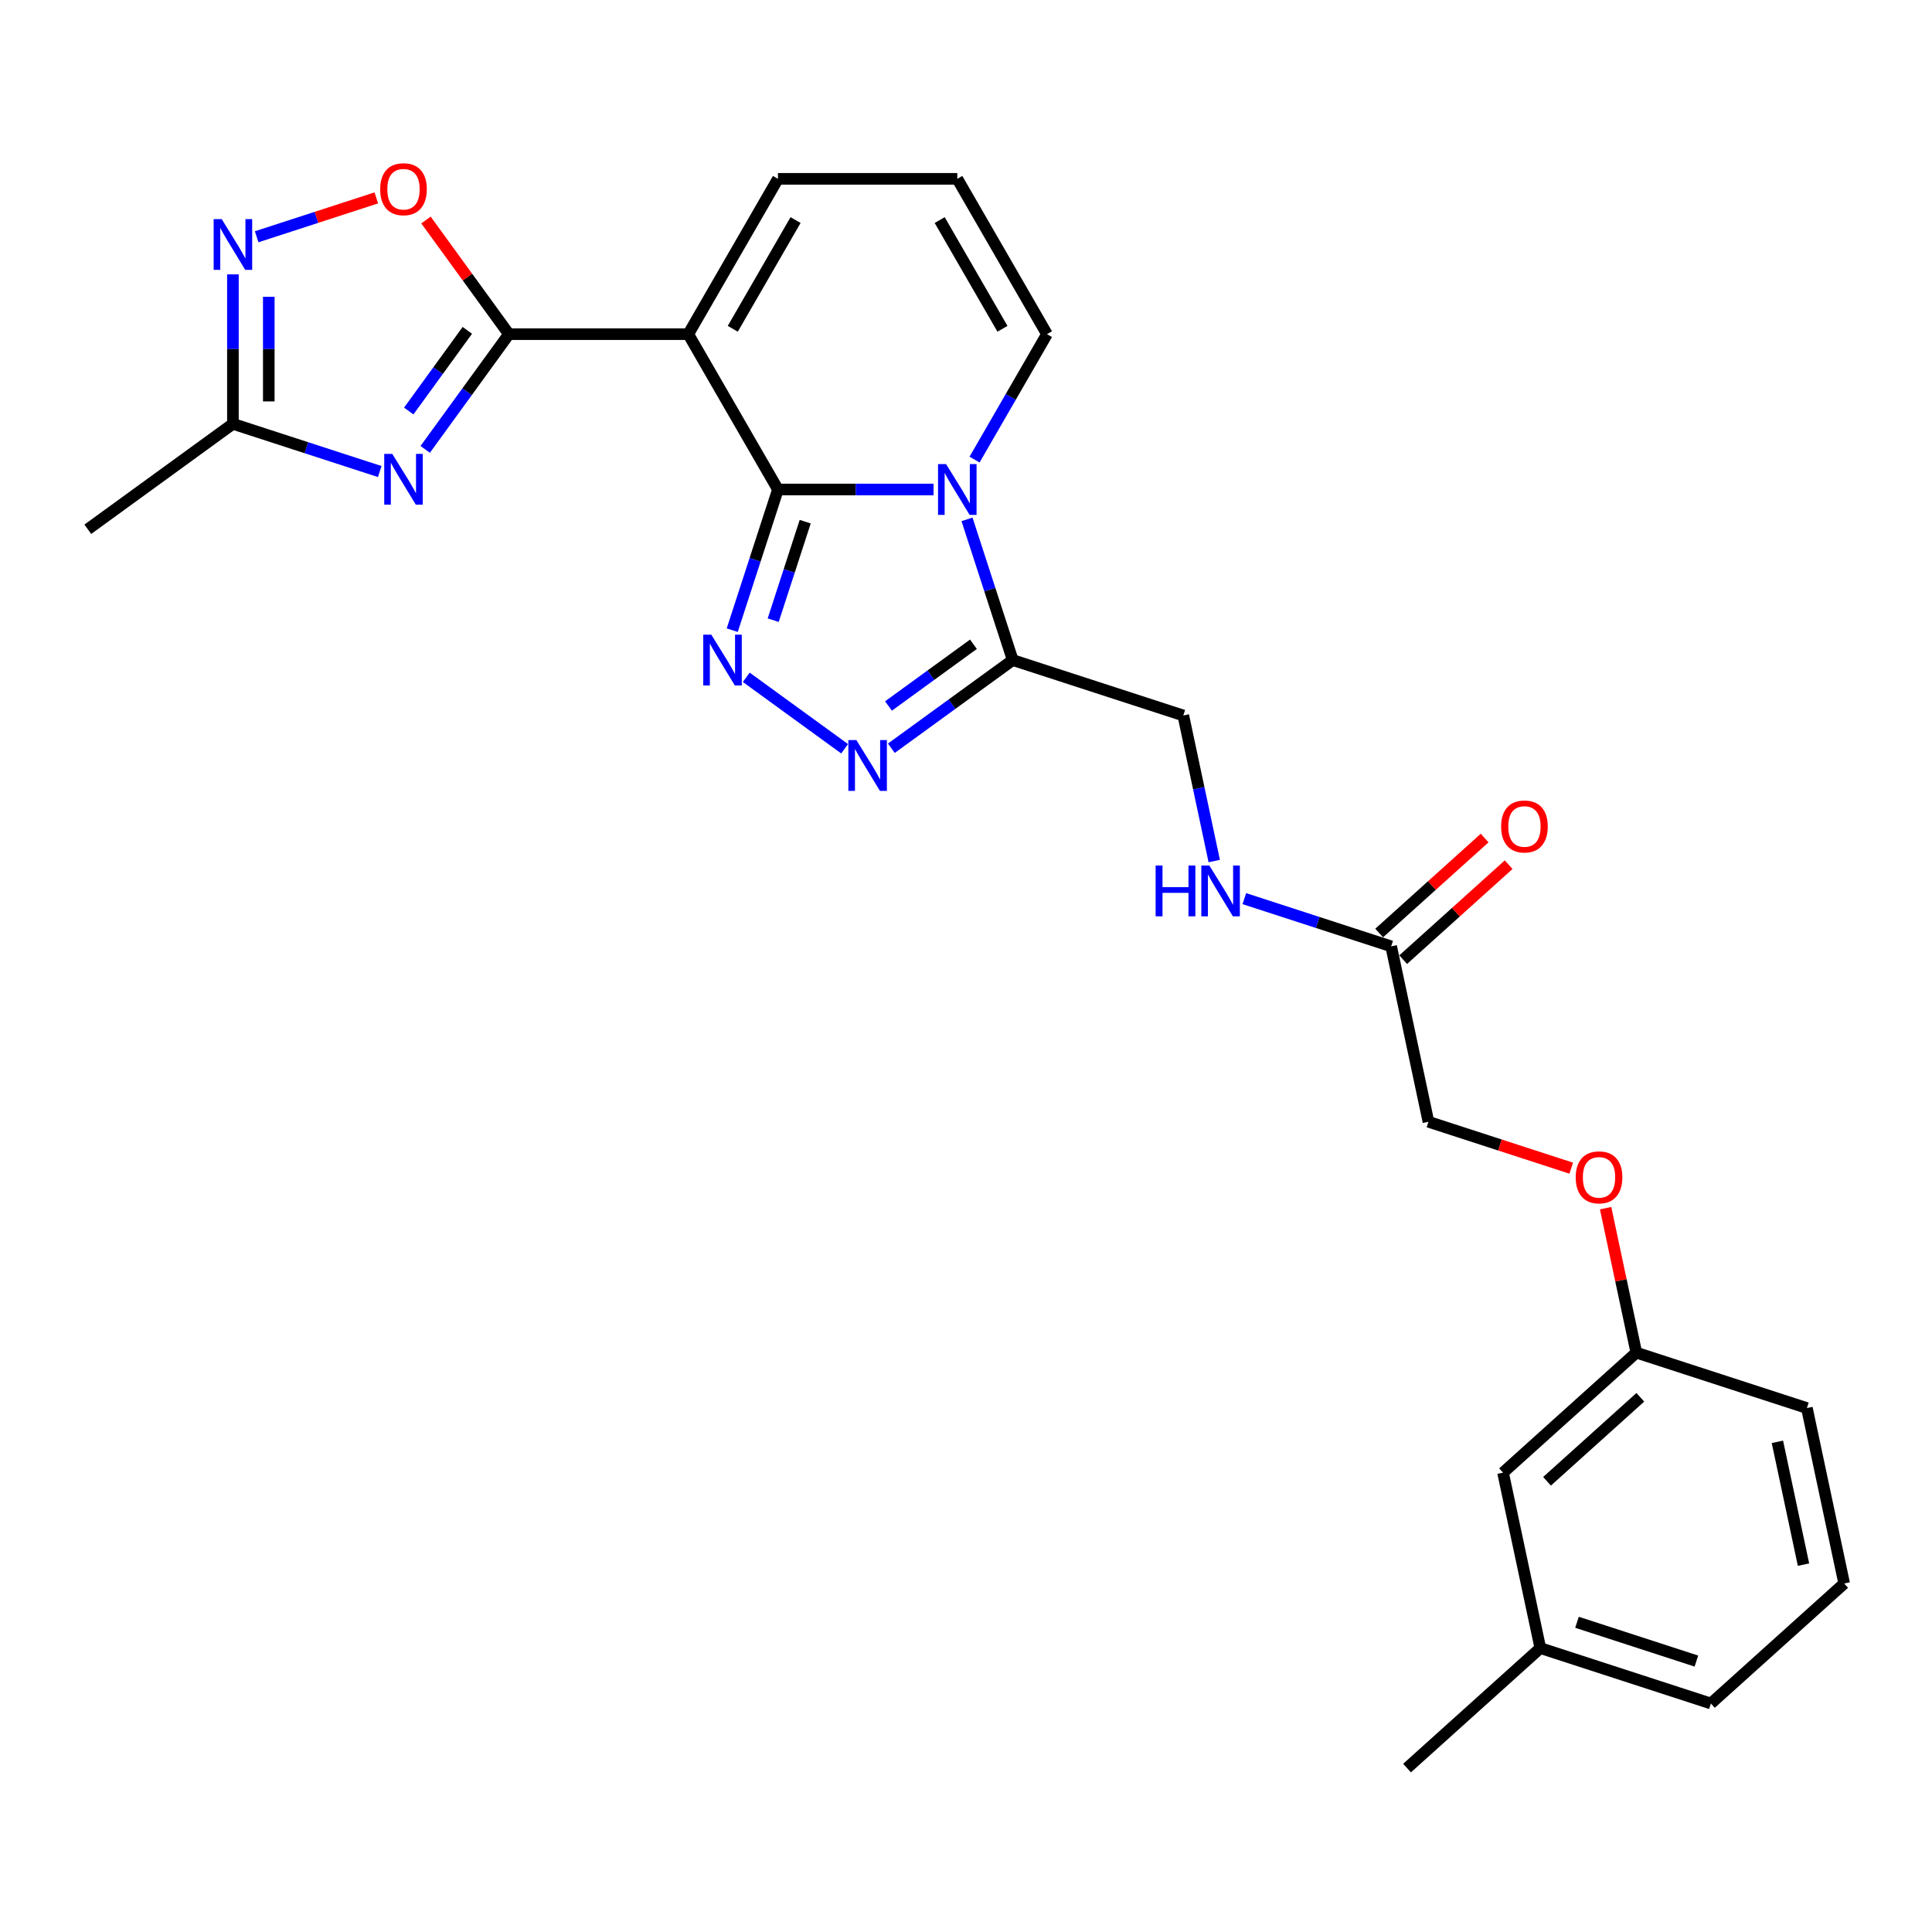 <?xml version='1.0' encoding='iso-8859-1'?>
<svg version='1.1' baseProfile='full'
              xmlns='http://www.w3.org/2000/svg'
                      xmlns:rdkit='http://www.rdkit.org/xml'
                      xmlns:xlink='http://www.w3.org/1999/xlink'
                  xml:space='preserve'
width='1000px' height='1000px' viewBox='0 0 1000 1000'>
<!-- END OF HEADER -->
<rect style='opacity:1.0;fill:#FFFFFF;stroke:none' width='1000' height='1000' x='0' y='0'> </rect>
<path class='bond-0' d='M 402.663,253.357 L 442.934,253.357' style='fill:none;fill-rule:evenodd;stroke:#000000;stroke-width:6px;stroke-linecap:butt;stroke-linejoin:miter;stroke-opacity:1' />
<path class='bond-0' d='M 442.934,253.357 L 483.205,253.357' style='fill:none;fill-rule:evenodd;stroke:#0000FF;stroke-width:6px;stroke-linecap:butt;stroke-linejoin:miter;stroke-opacity:1' />
<path class='bond-1' d='M 402.663,253.357 L 356.247,172.961' style='fill:none;fill-rule:evenodd;stroke:#000000;stroke-width:6px;stroke-linecap:butt;stroke-linejoin:miter;stroke-opacity:1' />
<path class='bond-2' d='M 402.663,253.357 L 390.832,289.769' style='fill:none;fill-rule:evenodd;stroke:#000000;stroke-width:6px;stroke-linecap:butt;stroke-linejoin:miter;stroke-opacity:1' />
<path class='bond-2' d='M 390.832,289.769 L 379.001,326.181' style='fill:none;fill-rule:evenodd;stroke:#0000FF;stroke-width:6px;stroke-linecap:butt;stroke-linejoin:miter;stroke-opacity:1' />
<path class='bond-2' d='M 416.772,270.018 L 408.49,295.506' style='fill:none;fill-rule:evenodd;stroke:#000000;stroke-width:6px;stroke-linecap:butt;stroke-linejoin:miter;stroke-opacity:1' />
<path class='bond-2' d='M 408.49,295.506 L 400.208,320.995' style='fill:none;fill-rule:evenodd;stroke:#0000FF;stroke-width:6px;stroke-linecap:butt;stroke-linejoin:miter;stroke-opacity:1' />
<path class='bond-3' d='M 500.521,268.823 L 512.352,305.235' style='fill:none;fill-rule:evenodd;stroke:#0000FF;stroke-width:6px;stroke-linecap:butt;stroke-linejoin:miter;stroke-opacity:1' />
<path class='bond-3' d='M 512.352,305.235 L 524.183,341.647' style='fill:none;fill-rule:evenodd;stroke:#000000;stroke-width:6px;stroke-linecap:butt;stroke-linejoin:miter;stroke-opacity:1' />
<path class='bond-4' d='M 504.425,237.891 L 523.169,205.426' style='fill:none;fill-rule:evenodd;stroke:#0000FF;stroke-width:6px;stroke-linecap:butt;stroke-linejoin:miter;stroke-opacity:1' />
<path class='bond-4' d='M 523.169,205.426 L 541.913,172.961' style='fill:none;fill-rule:evenodd;stroke:#000000;stroke-width:6px;stroke-linecap:butt;stroke-linejoin:miter;stroke-opacity:1' />
<path class='bond-5' d='M 356.247,172.961 L 263.413,172.961' style='fill:none;fill-rule:evenodd;stroke:#000000;stroke-width:6px;stroke-linecap:butt;stroke-linejoin:miter;stroke-opacity:1' />
<path class='bond-6' d='M 356.247,172.961 L 402.663,92.566' style='fill:none;fill-rule:evenodd;stroke:#000000;stroke-width:6px;stroke-linecap:butt;stroke-linejoin:miter;stroke-opacity:1' />
<path class='bond-6' d='M 379.288,170.185 L 411.78,113.908' style='fill:none;fill-rule:evenodd;stroke:#000000;stroke-width:6px;stroke-linecap:butt;stroke-linejoin:miter;stroke-opacity:1' />
<path class='bond-7' d='M 263.413,172.961 L 241.749,202.78' style='fill:none;fill-rule:evenodd;stroke:#000000;stroke-width:6px;stroke-linecap:butt;stroke-linejoin:miter;stroke-opacity:1' />
<path class='bond-7' d='M 241.749,202.78 L 220.084,232.599' style='fill:none;fill-rule:evenodd;stroke:#0000FF;stroke-width:6px;stroke-linecap:butt;stroke-linejoin:miter;stroke-opacity:1' />
<path class='bond-7' d='M 241.893,170.994 L 226.728,191.867' style='fill:none;fill-rule:evenodd;stroke:#000000;stroke-width:6px;stroke-linecap:butt;stroke-linejoin:miter;stroke-opacity:1' />
<path class='bond-7' d='M 226.728,191.867 L 211.563,212.74' style='fill:none;fill-rule:evenodd;stroke:#0000FF;stroke-width:6px;stroke-linecap:butt;stroke-linejoin:miter;stroke-opacity:1' />
<path class='bond-8' d='M 263.413,172.961 L 241.951,143.421' style='fill:none;fill-rule:evenodd;stroke:#000000;stroke-width:6px;stroke-linecap:butt;stroke-linejoin:miter;stroke-opacity:1' />
<path class='bond-8' d='M 241.951,143.421 L 220.489,113.881' style='fill:none;fill-rule:evenodd;stroke:#FF0000;stroke-width:6px;stroke-linecap:butt;stroke-linejoin:miter;stroke-opacity:1' />
<path class='bond-9' d='M 386.267,350.577 L 437.168,387.559' style='fill:none;fill-rule:evenodd;stroke:#0000FF;stroke-width:6px;stroke-linecap:butt;stroke-linejoin:miter;stroke-opacity:1' />
<path class='bond-10' d='M 196.556,244.071 L 158.557,231.725' style='fill:none;fill-rule:evenodd;stroke:#0000FF;stroke-width:6px;stroke-linecap:butt;stroke-linejoin:miter;stroke-opacity:1' />
<path class='bond-10' d='M 158.557,231.725 L 120.558,219.378' style='fill:none;fill-rule:evenodd;stroke:#000000;stroke-width:6px;stroke-linecap:butt;stroke-linejoin:miter;stroke-opacity:1' />
<path class='bond-11' d='M 461.371,387.283 L 492.777,364.465' style='fill:none;fill-rule:evenodd;stroke:#0000FF;stroke-width:6px;stroke-linecap:butt;stroke-linejoin:miter;stroke-opacity:1' />
<path class='bond-11' d='M 492.777,364.465 L 524.183,341.647' style='fill:none;fill-rule:evenodd;stroke:#000000;stroke-width:6px;stroke-linecap:butt;stroke-linejoin:miter;stroke-opacity:1' />
<path class='bond-11' d='M 459.879,365.416 L 481.864,349.444' style='fill:none;fill-rule:evenodd;stroke:#0000FF;stroke-width:6px;stroke-linecap:butt;stroke-linejoin:miter;stroke-opacity:1' />
<path class='bond-11' d='M 481.864,349.444 L 503.848,333.471' style='fill:none;fill-rule:evenodd;stroke:#000000;stroke-width:6px;stroke-linecap:butt;stroke-linejoin:miter;stroke-opacity:1' />
<path class='bond-12' d='M 524.183,341.647 L 612.473,370.334' style='fill:none;fill-rule:evenodd;stroke:#000000;stroke-width:6px;stroke-linecap:butt;stroke-linejoin:miter;stroke-opacity:1' />
<path class='bond-13' d='M 132.849,122.551 L 163.815,112.49' style='fill:none;fill-rule:evenodd;stroke:#0000FF;stroke-width:6px;stroke-linecap:butt;stroke-linejoin:miter;stroke-opacity:1' />
<path class='bond-13' d='M 163.815,112.49 L 194.782,102.428' style='fill:none;fill-rule:evenodd;stroke:#FF0000;stroke-width:6px;stroke-linecap:butt;stroke-linejoin:miter;stroke-opacity:1' />
<path class='bond-14' d='M 120.558,142.011 L 120.558,180.694' style='fill:none;fill-rule:evenodd;stroke:#0000FF;stroke-width:6px;stroke-linecap:butt;stroke-linejoin:miter;stroke-opacity:1' />
<path class='bond-14' d='M 120.558,180.694 L 120.558,219.378' style='fill:none;fill-rule:evenodd;stroke:#000000;stroke-width:6px;stroke-linecap:butt;stroke-linejoin:miter;stroke-opacity:1' />
<path class='bond-14' d='M 139.125,153.616 L 139.125,180.694' style='fill:none;fill-rule:evenodd;stroke:#0000FF;stroke-width:6px;stroke-linecap:butt;stroke-linejoin:miter;stroke-opacity:1' />
<path class='bond-14' d='M 139.125,180.694 L 139.125,207.773' style='fill:none;fill-rule:evenodd;stroke:#000000;stroke-width:6px;stroke-linecap:butt;stroke-linejoin:miter;stroke-opacity:1' />
<path class='bond-15' d='M 120.558,219.378 L 45.455,273.944' style='fill:none;fill-rule:evenodd;stroke:#000000;stroke-width:6px;stroke-linecap:butt;stroke-linejoin:miter;stroke-opacity:1' />
<path class='bond-16' d='M 541.913,172.961 L 495.496,92.566' style='fill:none;fill-rule:evenodd;stroke:#000000;stroke-width:6px;stroke-linecap:butt;stroke-linejoin:miter;stroke-opacity:1' />
<path class='bond-16' d='M 518.871,170.185 L 486.379,113.908' style='fill:none;fill-rule:evenodd;stroke:#000000;stroke-width:6px;stroke-linecap:butt;stroke-linejoin:miter;stroke-opacity:1' />
<path class='bond-17' d='M 402.663,92.566 L 495.496,92.566' style='fill:none;fill-rule:evenodd;stroke:#000000;stroke-width:6px;stroke-linecap:butt;stroke-linejoin:miter;stroke-opacity:1' />
<path class='bond-18' d='M 720.063,489.825 L 682.064,477.478' style='fill:none;fill-rule:evenodd;stroke:#000000;stroke-width:6px;stroke-linecap:butt;stroke-linejoin:miter;stroke-opacity:1' />
<path class='bond-18' d='M 682.064,477.478 L 644.065,465.132' style='fill:none;fill-rule:evenodd;stroke:#0000FF;stroke-width:6px;stroke-linecap:butt;stroke-linejoin:miter;stroke-opacity:1' />
<path class='bond-19' d='M 726.275,496.724 L 753.575,472.143' style='fill:none;fill-rule:evenodd;stroke:#000000;stroke-width:6px;stroke-linecap:butt;stroke-linejoin:miter;stroke-opacity:1' />
<path class='bond-19' d='M 753.575,472.143 L 780.874,447.563' style='fill:none;fill-rule:evenodd;stroke:#FF0000;stroke-width:6px;stroke-linecap:butt;stroke-linejoin:miter;stroke-opacity:1' />
<path class='bond-19' d='M 713.851,482.926 L 741.151,458.346' style='fill:none;fill-rule:evenodd;stroke:#000000;stroke-width:6px;stroke-linecap:butt;stroke-linejoin:miter;stroke-opacity:1' />
<path class='bond-19' d='M 741.151,458.346 L 768.451,433.765' style='fill:none;fill-rule:evenodd;stroke:#FF0000;stroke-width:6px;stroke-linecap:butt;stroke-linejoin:miter;stroke-opacity:1' />
<path class='bond-20' d='M 720.063,489.825 L 739.364,580.63' style='fill:none;fill-rule:evenodd;stroke:#000000;stroke-width:6px;stroke-linecap:butt;stroke-linejoin:miter;stroke-opacity:1' />
<path class='bond-21' d='M 612.473,370.334 L 620.479,408.003' style='fill:none;fill-rule:evenodd;stroke:#000000;stroke-width:6px;stroke-linecap:butt;stroke-linejoin:miter;stroke-opacity:1' />
<path class='bond-21' d='M 620.479,408.003 L 628.486,445.672' style='fill:none;fill-rule:evenodd;stroke:#0000FF;stroke-width:6px;stroke-linecap:butt;stroke-linejoin:miter;stroke-opacity:1' />
<path class='bond-22' d='M 813.265,604.641 L 776.314,592.635' style='fill:none;fill-rule:evenodd;stroke:#FF0000;stroke-width:6px;stroke-linecap:butt;stroke-linejoin:miter;stroke-opacity:1' />
<path class='bond-22' d='M 776.314,592.635 L 739.364,580.63' style='fill:none;fill-rule:evenodd;stroke:#000000;stroke-width:6px;stroke-linecap:butt;stroke-linejoin:miter;stroke-opacity:1' />
<path class='bond-23' d='M 831.06,625.34 L 839.007,662.73' style='fill:none;fill-rule:evenodd;stroke:#FF0000;stroke-width:6px;stroke-linecap:butt;stroke-linejoin:miter;stroke-opacity:1' />
<path class='bond-23' d='M 839.007,662.73 L 846.955,700.121' style='fill:none;fill-rule:evenodd;stroke:#000000;stroke-width:6px;stroke-linecap:butt;stroke-linejoin:miter;stroke-opacity:1' />
<path class='bond-24' d='M 846.955,700.121 L 777.966,762.238' style='fill:none;fill-rule:evenodd;stroke:#000000;stroke-width:6px;stroke-linecap:butt;stroke-linejoin:miter;stroke-opacity:1' />
<path class='bond-24' d='M 849.03,723.236 L 800.738,766.719' style='fill:none;fill-rule:evenodd;stroke:#000000;stroke-width:6px;stroke-linecap:butt;stroke-linejoin:miter;stroke-opacity:1' />
<path class='bond-25' d='M 846.955,700.121 L 935.244,728.808' style='fill:none;fill-rule:evenodd;stroke:#000000;stroke-width:6px;stroke-linecap:butt;stroke-linejoin:miter;stroke-opacity:1' />
<path class='bond-26' d='M 777.966,762.238 L 797.268,853.043' style='fill:none;fill-rule:evenodd;stroke:#000000;stroke-width:6px;stroke-linecap:butt;stroke-linejoin:miter;stroke-opacity:1' />
<path class='bond-27' d='M 797.268,853.043 L 728.279,915.16' style='fill:none;fill-rule:evenodd;stroke:#000000;stroke-width:6px;stroke-linecap:butt;stroke-linejoin:miter;stroke-opacity:1' />
<path class='bond-28' d='M 797.268,853.043 L 885.557,881.73' style='fill:none;fill-rule:evenodd;stroke:#000000;stroke-width:6px;stroke-linecap:butt;stroke-linejoin:miter;stroke-opacity:1' />
<path class='bond-28' d='M 816.248,839.688 L 878.051,859.769' style='fill:none;fill-rule:evenodd;stroke:#000000;stroke-width:6px;stroke-linecap:butt;stroke-linejoin:miter;stroke-opacity:1' />
<path class='bond-29' d='M 954.545,819.612 L 935.244,728.808' style='fill:none;fill-rule:evenodd;stroke:#000000;stroke-width:6px;stroke-linecap:butt;stroke-linejoin:miter;stroke-opacity:1' />
<path class='bond-29' d='M 933.489,809.852 L 919.979,746.289' style='fill:none;fill-rule:evenodd;stroke:#000000;stroke-width:6px;stroke-linecap:butt;stroke-linejoin:miter;stroke-opacity:1' />
<path class='bond-30' d='M 954.545,819.612 L 885.557,881.73' style='fill:none;fill-rule:evenodd;stroke:#000000;stroke-width:6px;stroke-linecap:butt;stroke-linejoin:miter;stroke-opacity:1' />
<path  class='atom-1' d='M 489.685 240.212
L 498.3 254.137
Q 499.154 255.511, 500.528 257.999
Q 501.902 260.487, 501.976 260.635
L 501.976 240.212
L 505.466 240.212
L 505.466 266.502
L 501.865 266.502
L 492.618 251.278
Q 491.541 249.495, 490.39 247.453
Q 489.276 245.411, 488.942 244.779
L 488.942 266.502
L 485.526 266.502
L 485.526 240.212
L 489.685 240.212
' fill='#0000FF'/>
<path  class='atom-4' d='M 368.165 328.502
L 376.78 342.426
Q 377.634 343.8, 379.008 346.288
Q 380.382 348.776, 380.456 348.925
L 380.456 328.502
L 383.946 328.502
L 383.946 354.792
L 380.344 354.792
L 371.098 339.567
Q 370.021 337.785, 368.87 335.742
Q 367.756 333.7, 367.422 333.069
L 367.422 354.792
L 364.006 354.792
L 364.006 328.502
L 368.165 328.502
' fill='#0000FF'/>
<path  class='atom-5' d='M 203.036 234.92
L 211.651 248.845
Q 212.505 250.219, 213.879 252.707
Q 215.253 255.194, 215.327 255.343
L 215.327 234.92
L 218.818 234.92
L 218.818 261.21
L 215.216 261.21
L 205.97 245.985
Q 204.893 244.203, 203.742 242.161
Q 202.628 240.118, 202.294 239.487
L 202.294 261.21
L 198.877 261.21
L 198.877 234.92
L 203.036 234.92
' fill='#0000FF'/>
<path  class='atom-6' d='M 443.268 383.067
L 451.883 396.992
Q 452.737 398.366, 454.111 400.854
Q 455.485 403.342, 455.559 403.491
L 455.559 383.067
L 459.05 383.067
L 459.05 409.358
L 455.448 409.358
L 446.202 394.133
Q 445.125 392.351, 443.974 390.308
Q 442.86 388.266, 442.526 387.635
L 442.526 409.358
L 439.109 409.358
L 439.109 383.067
L 443.268 383.067
' fill='#0000FF'/>
<path  class='atom-8' d='M 114.747 113.4
L 123.362 127.325
Q 124.216 128.699, 125.59 131.186
Q 126.964 133.674, 127.038 133.823
L 127.038 113.4
L 130.528 113.4
L 130.528 139.69
L 126.926 139.69
L 117.68 124.465
Q 116.603 122.683, 115.452 120.641
Q 114.338 118.598, 114.004 117.967
L 114.004 139.69
L 110.588 139.69
L 110.588 113.4
L 114.747 113.4
' fill='#0000FF'/>
<path  class='atom-9' d='M 196.779 97.932
Q 196.779 91.62, 199.898 88.092
Q 203.018 84.564, 208.848 84.564
Q 214.677 84.564, 217.797 88.092
Q 220.916 91.62, 220.916 97.932
Q 220.916 104.319, 217.76 107.958
Q 214.603 111.56, 208.848 111.56
Q 203.055 111.56, 199.898 107.958
Q 196.779 104.356, 196.779 97.932
M 208.848 108.589
Q 212.858 108.589, 215.012 105.916
Q 217.203 103.205, 217.203 97.932
Q 217.203 92.771, 215.012 90.171
Q 212.858 87.535, 208.848 87.535
Q 204.837 87.535, 202.646 90.134
Q 200.493 92.734, 200.493 97.932
Q 200.493 103.242, 202.646 105.916
Q 204.837 108.589, 208.848 108.589
' fill='#FF0000'/>
<path  class='atom-16' d='M 598.15 447.993
L 601.714 447.993
L 601.714 459.17
L 615.157 459.17
L 615.157 447.993
L 618.721 447.993
L 618.721 474.283
L 615.157 474.283
L 615.157 462.141
L 601.714 462.141
L 601.714 474.283
L 598.15 474.283
L 598.15 447.993
' fill='#0000FF'/>
<path  class='atom-16' d='M 625.962 447.993
L 634.577 461.918
Q 635.431 463.292, 636.805 465.78
Q 638.179 468.268, 638.253 468.416
L 638.253 447.993
L 641.744 447.993
L 641.744 474.283
L 638.142 474.283
L 628.896 459.059
Q 627.819 457.276, 626.668 455.234
Q 625.554 453.192, 625.22 452.56
L 625.22 474.283
L 621.803 474.283
L 621.803 447.993
L 625.962 447.993
' fill='#0000FF'/>
<path  class='atom-17' d='M 776.983 427.782
Q 776.983 421.469, 780.103 417.942
Q 783.222 414.414, 789.052 414.414
Q 794.882 414.414, 798.001 417.942
Q 801.12 421.469, 801.12 427.782
Q 801.12 434.169, 797.964 437.808
Q 794.807 441.41, 789.052 441.41
Q 783.259 441.41, 780.103 437.808
Q 776.983 434.206, 776.983 427.782
M 789.052 438.439
Q 793.062 438.439, 795.216 435.766
Q 797.407 433.055, 797.407 427.782
Q 797.407 422.62, 795.216 420.021
Q 793.062 417.385, 789.052 417.385
Q 785.041 417.385, 782.85 419.984
Q 780.697 422.583, 780.697 427.782
Q 780.697 433.092, 782.85 435.766
Q 785.041 438.439, 789.052 438.439
' fill='#FF0000'/>
<path  class='atom-18' d='M 815.585 609.391
Q 815.585 603.078, 818.705 599.551
Q 821.824 596.023, 827.654 596.023
Q 833.484 596.023, 836.603 599.551
Q 839.722 603.078, 839.722 609.391
Q 839.722 615.778, 836.566 619.417
Q 833.409 623.019, 827.654 623.019
Q 821.861 623.019, 818.705 619.417
Q 815.585 615.815, 815.585 609.391
M 827.654 620.048
Q 831.664 620.048, 833.818 617.374
Q 836.009 614.664, 836.009 609.391
Q 836.009 604.229, 833.818 601.63
Q 831.664 598.994, 827.654 598.994
Q 823.643 598.994, 821.453 601.593
Q 819.299 604.192, 819.299 609.391
Q 819.299 614.701, 821.453 617.374
Q 823.643 620.048, 827.654 620.048
' fill='#FF0000'/>
</svg>
